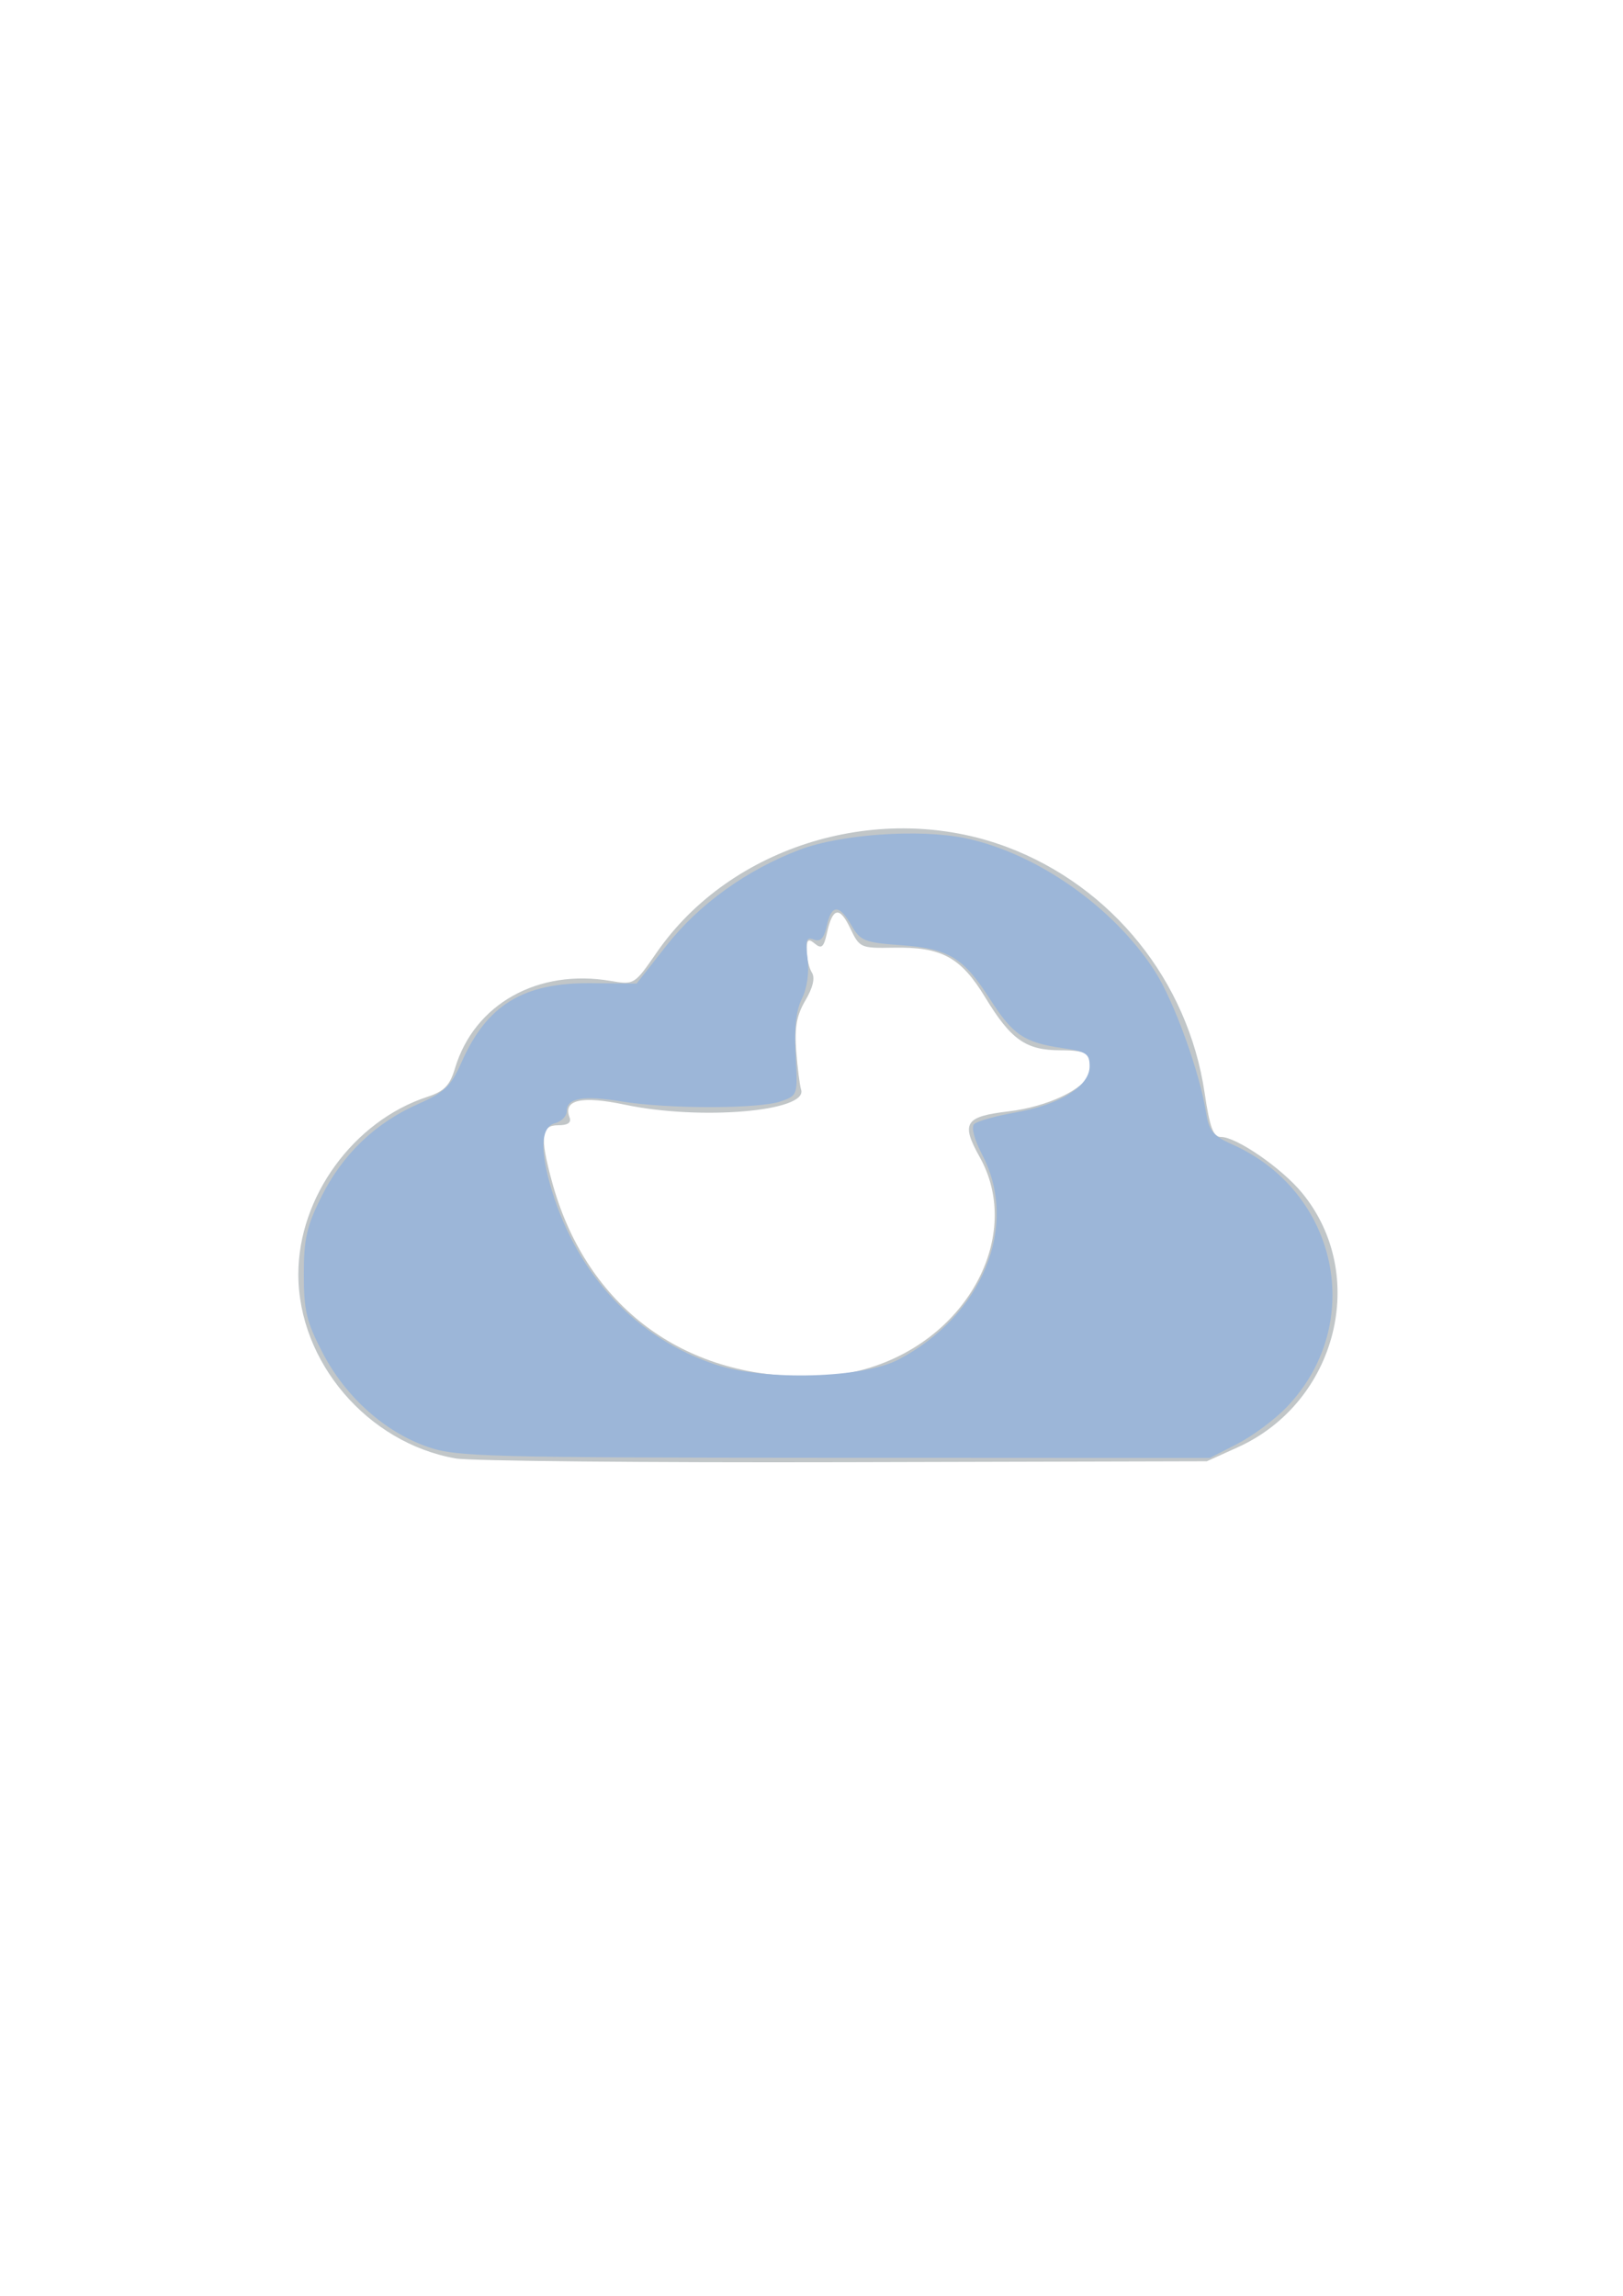 <svg xmlns="http://www.w3.org/2000/svg" viewBox="0 0 210 297" height="297mm" width="210mm"><path d="M58.96 188.673c-11.39-1.99-20.358-12.485-20.358-23.825 0-10.008 7.14-19.821 16.706-22.961 2.183-.717 2.89-1.45 3.57-3.707 2.5-8.296 10.73-12.898 20.167-11.278 3 .515 3.047.486 5.904-3.652 9.619-13.937 29.075-19.796 45.367-13.664 13.583 5.113 23.397 17.317 25.546 31.77.673 4.526 1.119 5.728 2.124 5.728 1.998 0 7.845 4.03 10.474 7.22 8.726 10.586 4.552 27.116-8.317 32.931l-3.99 1.804-46.87.119c-25.778.065-48.423-.153-50.322-.485zm54.981-12.218c12.05-4.508 18.152-17.233 12.832-26.753-2.472-4.422-1.942-5.262 3.74-5.93 5.015-.59 9.846-2.88 10.514-4.984.733-2.31-.063-2.918-3.816-2.918-4.464 0-6.4-1.357-9.71-6.806-3.194-5.257-5.65-6.587-11.946-6.466-4.185.08-4.346.008-5.524-2.475-1.386-2.92-2.3-2.755-3.025.547-.41 1.868-.703 2.13-1.57 1.41-.867-.718-1.064-.549-1.055.91.006.986.31 2.263.673 2.836.427.674.13 1.943-.838 3.584-1.133 1.92-1.425 3.51-1.195 6.516.167 2.187.454 4.46.637 5.051.87 2.808-13.02 3.99-22.772 1.938-5.661-1.19-8.067-.64-7.19 1.644.26.678-.23 1.013-1.478 1.013-2.214 0-2.38 1.432-.83 7.181 4.232 15.702 16.362 25.172 32.386 25.284 4.192.03 7.05-.415 10.167-1.582z" fill="#c1c6c8"/><path d="M55.359 187.185c-5.55-1.917-10.636-6.457-13.593-12.133-2.112-4.056-2.456-5.485-2.456-10.2 0-4.594.372-6.227 2.295-10.076 2.72-5.445 6.97-9.512 12.49-11.953 3.445-1.523 4.242-2.288 5.613-5.388 3.303-7.467 8-10.329 16.815-10.245l5.842.055 3.85-4.898c4.21-5.359 10.405-9.819 17.24-12.415 5.311-2.018 15.511-2.73 21.443-1.497 9.22 1.915 19.244 8.95 24.541 17.223 2.486 3.882 5.814 13.104 6.639 18.398.346 2.223.92 2.913 3.287 3.958 13.83 6.101 17.418 23.327 7.092 34.047-1.536 1.595-4.398 3.721-6.359 4.725l-3.566 1.824-48.595-.025c-44.995-.022-48.89-.126-52.578-1.4zm60.848-11.279c10.921-5.708 15.691-17.323 10.887-26.506-1.023-1.955-1.451-3.58-1.049-3.983.374-.373 2.788-1.05 5.364-1.504 5.763-1.015 9.576-3.393 9.576-5.972 0-1.625-.427-1.912-3.499-2.351-4.955-.71-6.434-1.71-9.413-6.366-3.433-5.367-5.327-6.51-11.53-6.953-4.671-.334-5.225-.556-6.366-2.543-1.593-2.776-2.584-2.76-3.2.047-.354 1.611-.814 2.1-1.669 1.772-.98-.376-1.117.05-.812 2.5.222 1.787-.07 3.82-.738 5.147-.757 1.502-1.014 3.82-.815 7.354.29 5.128.278 5.165-1.923 5.933-2.812.98-14.58.992-20.51.02-5.07-.83-7.183-.462-7.183 1.252 0 .634-.68 1.331-1.512 1.549-1.844.482-1.994 3.49-.429 8.646 3.368 11.097 11.041 19.246 21.292 22.613 6.367 2.09 18.945 1.74 23.529-.655z" fill="#9cb6d8"/></svg>